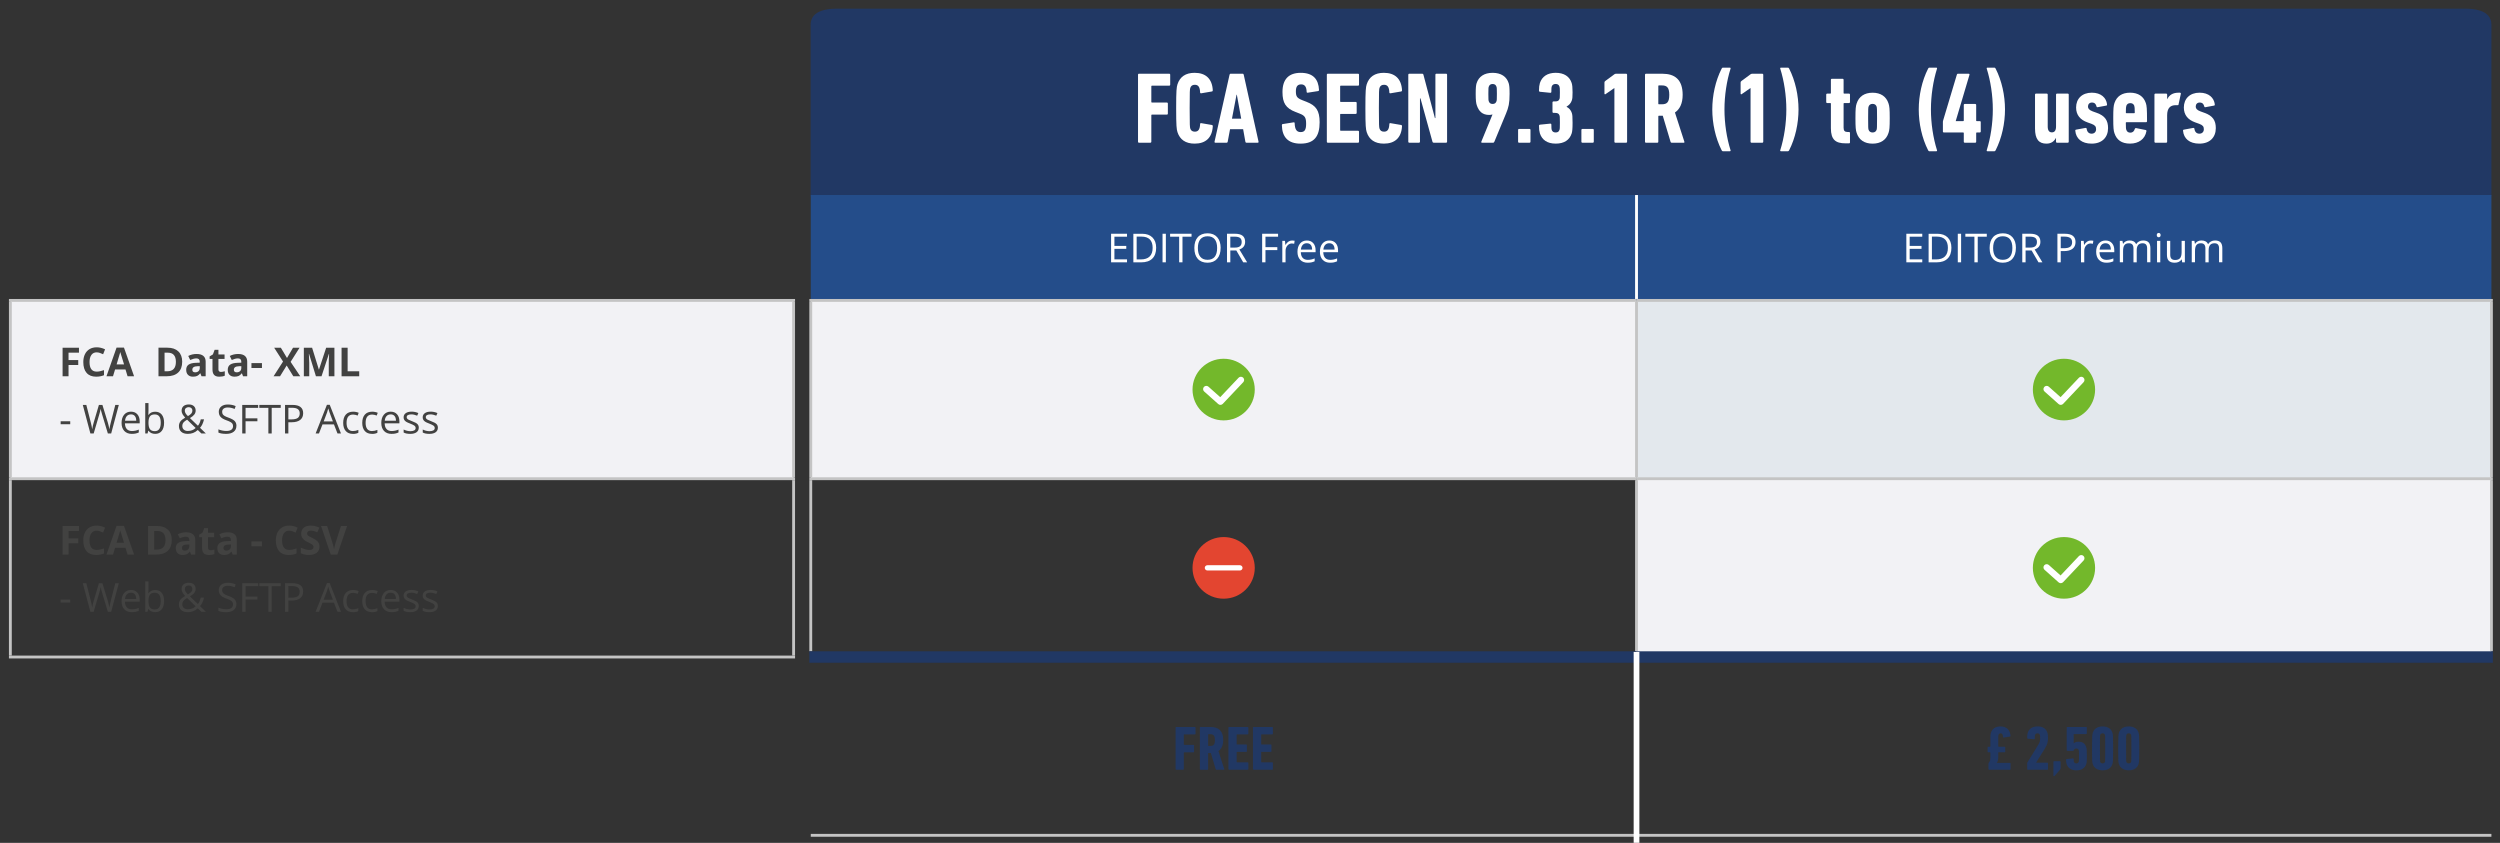 <?xml version="1.0" encoding="UTF-8"?>
<svg id="Ebene_1" xmlns="http://www.w3.org/2000/svg" version="1.1" xmlns:xlink="http://www.w3.org/1999/xlink" viewBox="0 0 1400 472">
  <rect x="0" y="0" width="1400" height="472" fill="#333333" stroke="none"/>
  <!-- Generator: Adobe Illustrator 29.0.0, SVG Export Plug-In . SVG Version: 2.1.0 Build 186)  -->
  <defs>
    <style>
      .st0 {
        fill: #fff;
      }

      .st1 {
        fill: none;
      }

      .st2 {
        fill: #244d8a;
      }

      .st3 {
        clip-path: url(#clippath-1);
      }

      .st4 {
        fill: #e34530;
      }

      .st5 {
        fill: #e3e8ed;
      }

      .st6 {
        fill: #c4c4c4;
      }

      .st7 {
        fill: #73b82b;
      }

      .st8 {
        clip-path: url(#clippath-3);
      }

      .st9 {
        fill: #213864;
      }

      .st10 {
        fill: #f2f2f5;
      }

      .st11 {
        clip-path: url(#clippath-2);
      }

      .st12 {
        fill: #424241;
      }

      .st13 {
        clip-path: url(#clippath);
      }
    </style>
    <clipPath id="clippath">
      <rect class="st1" x="667.81" y="200.89" width="34.85" height="34.52"/>
    </clipPath>
    <clipPath id="clippath-1">
      <rect class="st1" x="1138.4" y="200.89" width="34.86" height="34.52"/>
    </clipPath>
    <clipPath id="clippath-2">
      <rect class="st1" x="667.81" y="300.74" width="34.85" height="34.53"/>
    </clipPath>
    <clipPath id="clippath-3">
      <rect class="st1" x="1138.4" y="300.74" width="34.86" height="34.53"/>
    </clipPath>
  </defs>
  <path class="st9" d="M1395.2,109.82V13.92c0-5.01-3.49-9.08-15.03-9.08H468.99c-11.54,0-15.03,4.07-15.03,9.08v95.91h941.24Z"/>
  <path class="st2" d="M916.45,109.22h478.74v59h-478.74v-59ZM454.03,109.22h462.42v59h-462.42v-59Z"/>
  <path class="st10" d="M916.45,268.08h478.74v99.85h-478.74v-99.85ZM454.03,168.23h462.42v99.85h-462.42v-99.85ZM5.8,168.23h438.62v99.85H5.8v-99.85Z"/>
  <rect class="st5" x="916.45" y="168.23" width="478.74" height="99.85"/>
  <rect class="st6" x="5" y="167.43" width="440.23" height="1.6"/>
  <rect class="st6" x="5" y="169.03" width="1.6" height="98.25"/>
  <rect class="st6" x="443.62" y="169.03" width="1.6" height="98.25"/>
  <rect class="st6" x="453.23" y="167.43" width="463.22" height="1.6"/>
  <rect class="st6" x="453.23" y="169.03" width="1.6" height="98.25"/>
  <rect class="st6" x="916.45" y="167.43" width="479.54" height="1.6"/>
  <rect class="st6" x="915.65" y="169.03" width="1.6" height="98.25"/>
  <rect class="st6" x="1394.4" y="169.03" width="1.6" height="98.25"/>
  <rect class="st6" x="5" y="267.28" width="440.23" height="1.6"/>
  <rect class="st6" x="5" y="268.88" width="1.6" height="98.25"/>
  <rect class="st6" x="443.62" y="268.88" width="1.6" height="98.25"/>
  <rect class="st6" x="453.23" y="267.28" width="463.22" height="1.6"/>
  <rect class="st6" x="453.23" y="268.88" width="1.6" height="95.85"/>
  <rect class="st6" x="916.45" y="267.28" width="479.54" height="1.6"/>
  <rect class="st6" x="915.65" y="268.88" width="1.6" height="95.85"/>
  <rect class="st6" x="1394.4" y="268.88" width="1.6" height="95.85"/>
  <rect class="st6" x="5" y="367.13" width="440.23" height="1.6"/>
  <rect class="st0" x="915.65" y="109.22" width="1.6" height="58.2"/>
  <rect class="st9" x="453.23" y="364.73" width="463.22" height="6.4"/>
  <rect class="st9" x="916.45" y="364.73" width="479.54" height="6.4"/>
  <rect class="st6" x="454.03" y="466.98" width="462.42" height="1.6"/>
  <rect class="st6" x="916.45" y="466.98" width="478.74" height="1.6"/>
  <g>
    <path class="st0" d="M631.13,146.9h-8.92v-16h8.92v1.65h-7.06v5.16h6.64v1.64h-6.64v5.89h7.06v1.66Z"/>
    <path class="st0" d="M647.45,138.75c0,2.64-.72,4.66-2.15,6.06-1.43,1.4-3.5,2.1-6.19,2.1h-4.43v-16h4.9c2.49,0,4.42.69,5.8,2.07,1.38,1.38,2.07,3.31,2.07,5.78ZM645.48,138.81c0-2.09-.52-3.66-1.57-4.72s-2.61-1.59-4.67-1.59h-2.71v12.78h2.27c2.22,0,3.89-.55,5-1.64,1.12-1.09,1.68-2.71,1.68-4.84Z"/>
    <path class="st0" d="M651.02,146.9v-16h1.86v16h-1.86Z"/>
    <path class="st0" d="M662.19,146.9h-1.86v-14.35h-5.07v-1.65h12v1.65h-5.07v14.35Z"/>
    <path class="st0" d="M683.55,138.88c0,2.56-.65,4.58-1.94,6.04s-3.1,2.2-5.4,2.2-4.17-.72-5.45-2.16c-1.28-1.44-1.92-3.48-1.92-6.1s.64-4.62,1.93-6.06c1.28-1.43,3.11-2.15,5.47-2.15s4.09.73,5.39,2.19c1.29,1.46,1.94,3.47,1.94,6.04ZM670.81,138.88c0,2.17.46,3.81,1.38,4.93.92,1.12,2.26,1.68,4.02,1.68s3.11-.56,4.02-1.67,1.36-2.76,1.36-4.94-.45-3.79-1.35-4.9c-.9-1.11-2.24-1.67-4-1.67s-3.12.56-4.05,1.68c-.92,1.12-1.38,2.75-1.38,4.89Z"/>
    <path class="st0" d="M688.98,140.24v6.65h-1.86v-16h4.39c1.96,0,3.41.38,4.35,1.13s1.41,1.88,1.41,3.39c0,2.12-1.07,3.55-3.22,4.29l4.34,7.19h-2.2l-3.87-6.65h-3.34ZM688.98,138.65h2.55c1.31,0,2.28-.26,2.89-.78.61-.52.92-1.31.92-2.35s-.31-1.82-.94-2.29c-.63-.47-1.63-.7-3.01-.7h-2.42v6.12Z"/>
    <path class="st0" d="M708.66,146.9h-1.86v-16h8.92v1.65h-7.06v5.86h6.64v1.65h-6.64v6.84Z"/>
    <path class="st0" d="M723.57,134.68c.53,0,1.01.04,1.43.13l-.25,1.69c-.5-.11-.94-.16-1.31-.16-.97,0-1.8.39-2.49,1.18-.69.79-1.04,1.77-1.04,2.94v6.44h-1.82v-12h1.5l.21,2.22h.09c.44-.78.98-1.38,1.61-1.81.63-.42,1.32-.63,2.07-.63Z"/>
    <path class="st0" d="M732.32,147.12c-1.77,0-3.17-.54-4.2-1.62s-1.54-2.58-1.54-4.5.48-3.47,1.43-4.61c.95-1.14,2.23-1.71,3.84-1.71,1.5,0,2.69.49,3.57,1.48.88.99,1.31,2.29,1.31,3.91v1.15h-8.27c.04,1.41.39,2.48,1.07,3.21s1.63,1.09,2.85,1.09c1.29,0,2.57-.27,3.83-.81v1.62c-.64.28-1.25.48-1.82.6-.57.12-1.26.18-2.08.18ZM731.82,136.21c-.96,0-1.73.31-2.3.94s-.91,1.5-1.01,2.61h6.27c0-1.15-.26-2.02-.77-2.63-.51-.61-1.24-.91-2.19-.91Z"/>
    <path class="st0" d="M744.89,147.12c-1.77,0-3.17-.54-4.2-1.62s-1.54-2.58-1.54-4.5.48-3.47,1.43-4.61c.95-1.14,2.23-1.71,3.84-1.71,1.5,0,2.69.49,3.57,1.48.88.99,1.31,2.29,1.31,3.91v1.15h-8.27c.04,1.41.39,2.48,1.07,3.21s1.63,1.09,2.85,1.09c1.29,0,2.57-.27,3.83-.81v1.62c-.64.28-1.25.48-1.82.6-.57.12-1.26.18-2.08.18ZM744.4,136.21c-.96,0-1.73.31-2.3.94s-.91,1.5-1.01,2.61h6.27c0-1.15-.26-2.02-.77-2.63-.51-.61-1.24-.91-2.19-.91Z"/>
  </g>
  <g>
    <path class="st0" d="M1076.47,146.9h-8.92v-16h8.92v1.65h-7.06v5.16h6.64v1.64h-6.64v5.89h7.06v1.66Z"/>
    <path class="st0" d="M1092.79,138.75c0,2.64-.72,4.66-2.15,6.06-1.43,1.4-3.5,2.1-6.19,2.1h-4.43v-16h4.9c2.49,0,4.42.69,5.8,2.07,1.38,1.38,2.07,3.31,2.07,5.78ZM1090.82,138.81c0-2.09-.52-3.66-1.57-4.72s-2.61-1.59-4.67-1.59h-2.71v12.78h2.27c2.22,0,3.89-.55,5-1.64,1.12-1.09,1.68-2.71,1.68-4.84Z"/>
    <path class="st0" d="M1096.36,146.9v-16h1.86v16h-1.86Z"/>
    <path class="st0" d="M1107.53,146.9h-1.86v-14.35h-5.07v-1.65h12v1.65h-5.07v14.35Z"/>
    <path class="st0" d="M1128.9,138.88c0,2.56-.65,4.58-1.94,6.04-1.29,1.47-3.1,2.2-5.4,2.2s-4.17-.72-5.45-2.16c-1.28-1.44-1.92-3.48-1.92-6.1s.64-4.62,1.93-6.06c1.28-1.43,3.11-2.15,5.47-2.15s4.09.73,5.39,2.19c1.29,1.46,1.94,3.47,1.94,6.04ZM1116.15,138.88c0,2.17.46,3.81,1.38,4.93.92,1.12,2.26,1.68,4.02,1.68s3.11-.56,4.02-1.67,1.36-2.76,1.36-4.94-.45-3.79-1.35-4.9c-.9-1.11-2.24-1.67-4-1.67s-3.12.56-4.05,1.68c-.92,1.12-1.38,2.75-1.38,4.89Z"/>
    <path class="st0" d="M1134.33,140.24v6.65h-1.86v-16h4.39c1.96,0,3.41.38,4.35,1.13s1.41,1.88,1.41,3.39c0,2.12-1.07,3.55-3.22,4.29l4.34,7.19h-2.2l-3.87-6.65h-3.34ZM1134.33,138.65h2.55c1.31,0,2.28-.26,2.89-.78.61-.52.92-1.31.92-2.35s-.31-1.82-.94-2.29c-.63-.47-1.63-.7-3.01-.7h-2.42v6.12Z"/>
    <path class="st0" d="M1162.3,135.56c0,1.62-.55,2.87-1.66,3.74-1.11.87-2.69,1.31-4.75,1.31h-1.88v6.29h-1.86v-16h4.15c4,0,6,1.55,6,4.66ZM1154.01,139.01h1.68c1.65,0,2.84-.27,3.58-.8.74-.53,1.11-1.39,1.11-2.56,0-1.06-.35-1.85-1.04-2.36-.69-.52-1.78-.78-3.24-.78h-2.08v6.5Z"/>
    <path class="st0" d="M1170.84,134.68c.53,0,1.01.04,1.43.13l-.25,1.69c-.5-.11-.94-.16-1.31-.16-.97,0-1.8.39-2.49,1.18-.69.79-1.04,1.77-1.04,2.94v6.44h-1.82v-12h1.5l.21,2.22h.09c.44-.78.98-1.38,1.61-1.81.63-.42,1.32-.63,2.07-.63Z"/>
    <path class="st0" d="M1179.59,147.12c-1.77,0-3.17-.54-4.2-1.62-1.03-1.08-1.54-2.58-1.54-4.5s.48-3.47,1.43-4.61c.95-1.14,2.23-1.71,3.84-1.71,1.5,0,2.69.49,3.57,1.48.88.99,1.31,2.29,1.31,3.91v1.15h-8.27c.04,1.41.39,2.48,1.07,3.21s1.63,1.09,2.85,1.09c1.29,0,2.57-.27,3.83-.81v1.62c-.64.28-1.25.48-1.82.6-.57.12-1.26.18-2.08.18ZM1179.1,136.21c-.96,0-1.73.31-2.3.94s-.91,1.5-1.01,2.61h6.27c0-1.15-.26-2.02-.77-2.63-.51-.61-1.24-.91-2.19-.91Z"/>
    <path class="st0" d="M1202.39,146.9v-7.8c0-.96-.21-1.67-.61-2.15-.41-.48-1.04-.72-1.91-.72-1.13,0-1.96.33-2.5.97s-.81,1.65-.81,3v6.7h-1.82v-7.8c0-.96-.2-1.67-.61-2.15-.41-.48-1.05-.72-1.92-.72-1.14,0-1.97.34-2.5,1.02-.53.68-.79,1.8-.79,3.35v6.29h-1.82v-12h1.48l.3,1.64h.09c.34-.58.83-1.04,1.45-1.37.62-.33,1.32-.49,2.1-.49,1.88,0,3.1.68,3.68,2.04h.09c.36-.63.88-1.12,1.55-1.49s1.45-.55,2.32-.55c1.36,0,2.37.35,3.05,1.04.68.7,1.01,1.81,1.01,3.34v7.83h-1.81Z"/>
    <path class="st0" d="M1207.79,131.65c0-.42.1-.72.31-.91.2-.19.46-.29.77-.29s.54.1.76.3c.21.2.32.5.32.91s-.11.71-.32.91c-.21.2-.47.3-.76.3-.31,0-.56-.1-.77-.3-.2-.2-.31-.51-.31-.91ZM1209.76,146.9h-1.82v-12h1.82v12Z"/>
    <path class="st0" d="M1215.33,134.9v7.78c0,.98.22,1.71.67,2.19.44.48,1.14.72,2.09.72,1.25,0,2.17-.34,2.75-1.03.58-.69.87-1.81.87-3.36v-6.3h1.82v12h-1.5l-.26-1.61h-.1c-.37.59-.89,1.04-1.55,1.36s-1.41.47-2.26.47c-1.46,0-2.55-.35-3.28-1.04s-1.09-1.8-1.09-3.33v-7.85h1.84Z"/>
    <path class="st0" d="M1242.67,146.9v-7.8c0-.96-.21-1.67-.61-2.15-.41-.48-1.04-.72-1.91-.72-1.13,0-1.96.33-2.5.97s-.81,1.65-.81,3v6.7h-1.82v-7.8c0-.96-.2-1.67-.61-2.15-.41-.48-1.05-.72-1.92-.72-1.14,0-1.97.34-2.5,1.02-.53.68-.79,1.8-.79,3.35v6.29h-1.82v-12h1.48l.3,1.64h.09c.34-.58.83-1.04,1.45-1.37.62-.33,1.32-.49,2.1-.49,1.88,0,3.1.68,3.68,2.04h.09c.36-.63.88-1.12,1.55-1.49s1.45-.55,2.32-.55c1.36,0,2.37.35,3.05,1.04.68.7,1.01,1.81,1.01,3.34v7.83h-1.81Z"/>
  </g>
  <g>
    <path class="st12" d="M38.39,210.72h-3.34v-16h9.17v2.78h-5.84v4.13h5.43v2.77h-5.43v6.33Z"/>
    <path class="st12" d="M54.15,197.31c-1.28,0-2.26.48-2.96,1.44-.7.96-1.05,2.3-1.05,4.01,0,3.57,1.34,5.35,4.02,5.35,1.13,0,2.49-.28,4.08-.84v2.85c-1.31.54-2.78.82-4.4.82-2.33,0-4.11-.71-5.34-2.12-1.24-1.41-1.85-3.44-1.85-6.08,0-1.66.3-3.12.91-4.37.6-1.25,1.48-2.21,2.61-2.88,1.13-.67,2.46-1,3.99-1s3.12.38,4.68,1.13l-1.09,2.76c-.6-.28-1.2-.53-1.8-.74-.61-.21-1.2-.32-1.79-.32Z"/>
    <path class="st12" d="M71.44,210.72l-1.16-3.81h-5.84l-1.16,3.81h-3.66l5.65-16.07h4.15l5.67,16.07h-3.66ZM69.47,204.06c-1.07-3.45-1.68-5.4-1.81-5.86-.13-.45-.23-.81-.29-1.07-.24.93-.93,3.24-2.07,6.93h4.17Z"/>
    <path class="st12" d="M102.03,202.56c0,2.64-.75,4.65-2.25,6.05-1.5,1.4-3.67,2.1-6.5,2.1h-4.53v-16h5.02c2.61,0,4.64.69,6.09,2.07s2.17,3.31,2.17,5.78ZM98.5,202.65c0-3.44-1.52-5.15-4.55-5.15h-1.8v10.42h1.45c3.27,0,4.9-1.75,4.9-5.27Z"/>
    <path class="st12" d="M112.85,210.72l-.65-1.66h-.09c-.56.71-1.14,1.2-1.73,1.47-.6.27-1.37.41-2.33.41-1.18,0-2.1-.33-2.77-1.01-.68-.67-1.01-1.63-1.01-2.87s.45-2.26,1.36-2.87c.91-.62,2.28-.96,4.11-1.02l2.12-.07v-.54c0-1.24-.63-1.86-1.9-1.86-.98,0-2.13.3-3.45.89l-1.1-2.25c1.41-.74,2.97-1.11,4.68-1.11s2.9.36,3.77,1.07,1.31,1.8,1.31,3.26v8.16h-2.33ZM111.87,205.05l-1.29.04c-.97.03-1.69.2-2.17.53-.48.32-.71.81-.71,1.47,0,.94.54,1.41,1.62,1.41.78,0,1.39-.23,1.86-.67.46-.44.69-1.04.69-1.77v-1.01Z"/>
    <path class="st12" d="M123.78,208.28c.58,0,1.28-.13,2.1-.38v2.49c-.83.37-1.85.56-3.06.56-1.34,0-2.31-.34-2.92-1.01s-.91-1.69-.91-3.04v-5.9h-1.6v-1.41l1.84-1.12.96-2.58h2.13v2.61h3.43v2.51h-3.43v5.9c0,.48.13.83.4,1.05s.62.34,1.06.34Z"/>
    <path class="st12" d="M136.12,210.72l-.65-1.66h-.09c-.56.71-1.14,1.2-1.73,1.47-.6.27-1.37.41-2.33.41-1.18,0-2.1-.33-2.77-1.01-.68-.67-1.01-1.63-1.01-2.87s.45-2.26,1.36-2.87c.91-.62,2.28-.96,4.11-1.02l2.12-.07v-.54c0-1.24-.63-1.86-1.9-1.86-.98,0-2.13.3-3.45.89l-1.1-2.25c1.41-.74,2.97-1.11,4.68-1.11s2.9.36,3.77,1.07,1.31,1.8,1.31,3.26v8.16h-2.33ZM135.14,205.05l-1.29.04c-.97.03-1.69.2-2.17.53-.48.32-.71.81-.71,1.47,0,.94.54,1.41,1.62,1.41.78,0,1.39-.23,1.86-.67.46-.44.69-1.04.69-1.77v-1.01Z"/>
    <path class="st12" d="M140.81,206.08v-2.74h5.88v2.74h-5.88Z"/>
    <path class="st12" d="M168.13,210.72h-3.87l-3.72-6.05-3.72,6.05h-3.63l5.31-8.25-4.97-7.75h3.74l3.45,5.76,3.38-5.76h3.66l-5.02,7.93,5.41,8.07Z"/>
    <path class="st12" d="M176.92,210.72l-3.85-12.55h-.1c.14,2.55.21,4.26.21,5.11v7.44h-3.03v-16h4.62l3.79,12.24h.07l4.02-12.24h4.62v16h-3.16v-7.57c0-.36,0-.77.02-1.24.01-.47.06-1.71.15-3.72h-.1l-4.13,12.53h-3.11Z"/>
    <path class="st12" d="M191.28,210.72v-16h3.39v13.2h6.49v2.8h-9.89Z"/>
  </g>
  <g>
    <path class="st12" d="M33.96,237.57v-1.66h5.37v1.66h-5.37Z"/>
    <path class="st12" d="M62.24,242.75h-1.84l-3.23-10.71c-.15-.48-.33-1.08-.51-1.8-.19-.73-.29-1.16-.3-1.3-.16.96-.42,2.02-.77,3.16l-3.13,10.65h-1.84l-4.26-16h1.97l2.53,9.89c.35,1.39.61,2.64.77,3.77.2-1.34.49-2.64.88-3.92l2.87-9.73h1.97l3.01,9.82c.35,1.13.64,2.41.89,3.83.14-1.04.4-2.3.79-3.79l2.52-9.86h1.97l-4.28,16Z"/>
    <path class="st12" d="M73.82,242.97c-1.77,0-3.17-.54-4.2-1.62-1.02-1.08-1.54-2.58-1.54-4.5s.48-3.47,1.43-4.61c.95-1.14,2.23-1.71,3.84-1.71,1.5,0,2.69.49,3.57,1.48s1.31,2.3,1.31,3.92v1.15h-8.26c.03,1.41.39,2.48,1.07,3.21.68.73,1.63,1.09,2.85,1.09,1.29,0,2.57-.27,3.83-.81v1.62c-.64.28-1.25.48-1.82.59-.57.12-1.26.18-2.07.18ZM73.33,232.06c-.96,0-1.73.32-2.3.94-.57.63-.91,1.49-1.01,2.6h6.27c0-1.14-.25-2.02-.77-2.63-.51-.61-1.24-.92-2.19-.92Z"/>
    <path class="st12" d="M86.91,230.56c1.58,0,2.8.54,3.67,1.61s1.31,2.6,1.31,4.57-.44,3.5-1.32,4.59c-.88,1.09-2.1,1.64-3.66,1.64-.78,0-1.49-.14-2.14-.43-.65-.29-1.19-.73-1.63-1.33h-.13l-.38,1.54h-1.3v-17.03h1.82v4.14c0,.93-.03,1.76-.09,2.5h.09c.84-1.2,2.1-1.8,3.77-1.8ZM86.65,232.08c-1.24,0-2.14.35-2.68,1.07-.55.71-.82,1.91-.82,3.59s.28,2.89.84,3.62c.56.73,1.46,1.09,2.71,1.09,1.12,0,1.95-.41,2.5-1.22s.82-1.98.82-3.51-.27-2.73-.82-3.49-1.39-1.15-2.54-1.15Z"/>
    <path class="st12" d="M100.2,238.61c0-.95.25-1.79.76-2.52.51-.73,1.42-1.46,2.73-2.21-.62-.69-1.04-1.22-1.26-1.58-.22-.36-.4-.73-.53-1.12-.13-.38-.2-.79-.2-1.2,0-1.09.36-1.95,1.07-2.56.72-.61,1.71-.92,2.99-.92,1.18,0,2.11.31,2.79.92s1.02,1.46,1.02,2.54c0,.78-.25,1.5-.74,2.16-.5.66-1.32,1.33-2.46,2.01l4.46,4.28c.41-.45.73-.98.98-1.59s.45-1.27.62-2h1.84c-.5,2.09-1.24,3.67-2.25,4.75l3.27,3.18h-2.51l-2.02-1.95c-.86.77-1.74,1.33-2.63,1.66-.89.33-1.88.5-2.98.5-1.57,0-2.79-.39-3.65-1.16-.86-.77-1.29-1.84-1.29-3.21ZM105.19,241.34c1.76,0,3.22-.56,4.38-1.68l-4.78-4.64c-.81.49-1.38.9-1.72,1.23-.34.33-.58.67-.74,1.05-.16.37-.24.79-.24,1.27,0,.85.28,1.53.85,2.03s1.32.75,2.26.75ZM103.49,229.94c0,.5.13.98.39,1.44s.71,1,1.35,1.64c.94-.54,1.59-1.05,1.96-1.51s.55-1,.55-1.6c0-.56-.19-1.02-.57-1.37-.38-.35-.88-.53-1.5-.53s-1.18.18-1.58.53c-.4.35-.61.82-.61,1.41Z"/>
    <path class="st12" d="M132.38,238.49c0,1.41-.51,2.51-1.53,3.3-1.02.79-2.41,1.18-4.16,1.18-1.9,0-3.36-.24-4.38-.73v-1.8c.66.28,1.37.49,2.15.66.77.16,1.54.24,2.3.24,1.24,0,2.17-.23,2.8-.7.63-.47.94-1.13.94-1.97,0-.55-.11-1.01-.33-1.36s-.59-.68-1.12-.98c-.52-.3-1.32-.64-2.38-1.02-1.49-.53-2.55-1.16-3.19-1.9-.64-.73-.96-1.68-.96-2.86s.46-2.21,1.39-2.94c.93-.73,2.15-1.09,3.68-1.09s3.05.29,4.39.88l-.58,1.62c-1.32-.56-2.61-.83-3.85-.83-.99,0-1.75.21-2.31.63-.55.43-.83,1.01-.83,1.76,0,.55.1,1.01.31,1.36.21.35.55.68,1.04.97.48.3,1.23.62,2.23.98,1.68.6,2.83,1.24,3.47,1.93.63.69.95,1.58.95,2.67Z"/>
    <path class="st12" d="M137.51,242.75h-1.86v-16h8.92v1.65h-7.06v5.85h6.63v1.65h-6.63v6.84Z"/>
    <path class="st12" d="M152.15,242.75h-1.86v-14.35h-5.07v-1.65h12v1.65h-5.07v14.35Z"/>
    <path class="st12" d="M169.77,231.41c0,1.62-.55,2.86-1.66,3.74-1.11.87-2.69,1.31-4.75,1.31h-1.88v6.29h-1.86v-16h4.15c4,0,6,1.55,6,4.66ZM161.48,234.86h1.68c1.65,0,2.84-.27,3.58-.8.74-.53,1.11-1.39,1.11-2.56,0-1.06-.35-1.85-1.04-2.36-.69-.52-1.77-.78-3.24-.78h-2.08v6.5Z"/>
    <path class="st12" d="M189,242.75l-1.99-5.09h-6.41l-1.97,5.09h-1.88l6.33-16.07h1.57l6.29,16.07h-1.93ZM186.43,235.99l-1.86-4.96c-.24-.63-.49-1.4-.74-2.31-.16.7-.39,1.47-.69,2.31l-1.88,4.96h5.18Z"/>
    <path class="st12" d="M197.65,242.97c-1.74,0-3.08-.53-4.03-1.6-.95-1.07-1.43-2.58-1.43-4.54s.48-3.56,1.45-4.65c.97-1.09,2.35-1.64,4.13-1.64.58,0,1.15.06,1.73.19.58.12,1.03.27,1.36.44l-.56,1.54c-.4-.16-.84-.29-1.31-.4-.47-.11-.89-.16-1.26-.16-2.44,0-3.66,1.56-3.66,4.67,0,1.47.3,2.6.89,3.39s1.48,1.18,2.64,1.18c1,0,2.03-.21,3.08-.64v1.61c-.8.42-1.81.63-3.03.63Z"/>
    <path class="st12" d="M208.32,242.97c-1.74,0-3.08-.53-4.03-1.6-.95-1.07-1.43-2.58-1.43-4.54s.48-3.56,1.45-4.65,2.35-1.64,4.13-1.64c.58,0,1.15.06,1.73.19.58.12,1.03.27,1.36.44l-.56,1.54c-.4-.16-.84-.29-1.31-.4-.48-.11-.89-.16-1.26-.16-2.44,0-3.66,1.56-3.66,4.67,0,1.47.3,2.6.89,3.39.59.79,1.47,1.18,2.64,1.18,1,0,2.02-.21,3.07-.64v1.61c-.8.42-1.81.63-3.03.63Z"/>
    <path class="st12" d="M219.26,242.97c-1.77,0-3.17-.54-4.2-1.62-1.02-1.08-1.54-2.58-1.54-4.5s.48-3.47,1.43-4.61c.95-1.14,2.23-1.71,3.84-1.71,1.5,0,2.69.49,3.57,1.48s1.31,2.3,1.31,3.92v1.15h-8.26c.03,1.41.39,2.48,1.07,3.21.68.73,1.63,1.09,2.85,1.09,1.29,0,2.57-.27,3.83-.81v1.62c-.64.28-1.25.48-1.82.59-.57.12-1.26.18-2.07.18ZM218.77,232.06c-.96,0-1.73.32-2.3.94-.57.63-.91,1.49-1.01,2.6h6.27c0-1.14-.25-2.02-.77-2.63-.51-.61-1.24-.92-2.19-.92Z"/>
    <path class="st12" d="M234.51,239.48c0,1.11-.42,1.98-1.25,2.58-.83.6-2,.91-3.5.91-1.59,0-2.83-.25-3.72-.76v-1.68c.58.29,1.19.52,1.86.69.66.17,1.29.25,1.91.25.95,0,1.68-.15,2.19-.45.51-.3.77-.76.77-1.39,0-.47-.2-.87-.61-1.2-.4-.33-1.19-.72-2.37-1.18-1.12-.42-1.91-.78-2.38-1.09-.47-.31-.82-.66-1.05-1.06-.23-.39-.34-.87-.34-1.41,0-.98.4-1.75,1.19-2.32.8-.57,1.89-.85,3.27-.85,1.29,0,2.55.26,3.79.79l-.65,1.48c-1.2-.49-2.3-.74-3.27-.74-.86,0-1.51.14-1.95.41s-.66.64-.66,1.12c0,.32.08.59.25.82.16.23.43.44.79.64.37.2,1.07.5,2.1.89,1.42.52,2.39,1.04,2.89,1.56.5.53.75,1.19.75,1.98Z"/>
    <path class="st12" d="M245.21,239.48c0,1.11-.42,1.98-1.25,2.58-.83.6-2,.91-3.5.91-1.59,0-2.83-.25-3.72-.76v-1.68c.58.29,1.19.52,1.85.69s1.3.25,1.91.25c.95,0,1.68-.15,2.19-.45.51-.3.77-.76.77-1.39,0-.47-.2-.87-.61-1.2-.4-.33-1.19-.72-2.37-1.18-1.12-.42-1.91-.78-2.38-1.09-.47-.31-.82-.66-1.05-1.06-.23-.39-.34-.87-.34-1.41,0-.98.4-1.75,1.19-2.32.79-.57,1.89-.85,3.27-.85,1.29,0,2.55.26,3.79.79l-.64,1.48c-1.2-.49-2.3-.74-3.27-.74-.86,0-1.51.14-1.95.41s-.66.64-.66,1.12c0,.32.08.59.25.82.16.23.43.44.79.64.36.2,1.06.5,2.1.89,1.42.52,2.38,1.04,2.88,1.56s.75,1.19.75,1.98Z"/>
  </g>
  <g class="st13">
    <path class="st7" d="M685.24,235.42c9.63,0,17.43-7.73,17.43-17.26s-7.8-17.26-17.43-17.26-17.43,7.73-17.43,17.26,7.8,17.26,17.43,17.26"/>
  </g>
  <path class="st0" d="M674.35,219.25l7.89,7.03c.73.65,1.84.6,2.51-.11l11.48-12.15c.69-.72.65-1.87-.07-2.55-.73-.69-1.87-.65-2.56.07l-10.28,10.87-6.58-5.87c-.75-.66-1.89-.6-2.55.15-.66.75-.6,1.89.15,2.55Z"/>
  <g class="st3">
    <path class="st7" d="M1155.83,235.42c9.63,0,17.43-7.73,17.43-17.26s-7.8-17.26-17.43-17.26-17.43,7.73-17.43,17.26,7.8,17.26,17.43,17.26"/>
  </g>
  <path class="st0" d="M1144.94,219.25l7.89,7.03c.73.65,1.84.6,2.51-.11l11.48-12.15c.69-.72.65-1.87-.07-2.55-.72-.69-1.87-.65-2.55.07l-10.28,10.87-6.58-5.87c-.75-.66-1.89-.6-2.55.15-.66.75-.6,1.89.15,2.55"/>
  <g>
    <path class="st12" d="M38.39,310.57h-3.34v-16h9.17v2.78h-5.83v4.13h5.43v2.77h-5.43v6.33Z"/>
    <path class="st12" d="M54.15,297.16c-1.28,0-2.27.48-2.97,1.44s-1.05,2.3-1.05,4.01c0,3.57,1.34,5.35,4.02,5.35,1.12,0,2.48-.28,4.08-.84v2.85c-1.31.54-2.78.82-4.4.82-2.33,0-4.11-.71-5.34-2.12-1.23-1.41-1.85-3.44-1.85-6.08,0-1.66.3-3.12.91-4.37.61-1.25,1.48-2.21,2.61-2.88,1.14-.67,2.46-1,3.99-1s3.11.38,4.68,1.13l-1.09,2.76c-.6-.28-1.2-.53-1.81-.74-.6-.21-1.2-.32-1.78-.32Z"/>
    <path class="st12" d="M71.43,310.57l-1.16-3.81h-5.83l-1.16,3.81h-3.66l5.65-16.07h4.15l5.67,16.07h-3.66ZM69.46,303.92c-1.07-3.45-1.68-5.4-1.81-5.85-.13-.45-.23-.81-.29-1.08-.24.94-.93,3.25-2.07,6.93h4.17Z"/>
    <path class="st12" d="M96.2,302.41c0,2.64-.75,4.65-2.25,6.05-1.5,1.4-3.66,2.1-6.5,2.1h-4.53v-16h5.03c2.61,0,4.64.69,6.09,2.07,1.44,1.38,2.17,3.31,2.17,5.78ZM92.68,302.5c0-3.43-1.52-5.15-4.55-5.15h-1.81v10.42h1.46c3.27,0,4.9-1.75,4.9-5.27Z"/>
    <path class="st12" d="M107.02,310.57l-.64-1.66h-.09c-.56.71-1.14,1.2-1.74,1.47-.59.27-1.37.41-2.33.41-1.17,0-2.1-.33-2.77-1.01s-1.01-1.63-1.01-2.87.45-2.26,1.36-2.87c.91-.62,2.28-.96,4.11-1.02l2.12-.07v-.54c0-1.24-.63-1.86-1.9-1.86-.98,0-2.13.29-3.45.89l-1.11-2.25c1.41-.74,2.97-1.11,4.68-1.11s2.9.36,3.78,1.08c.88.71,1.31,1.8,1.31,3.26v8.16h-2.33ZM106.04,304.9l-1.29.04c-.97.03-1.69.2-2.17.53-.47.32-.71.81-.71,1.47,0,.94.54,1.41,1.62,1.41.77,0,1.39-.23,1.85-.67s.69-1.04.69-1.77v-1.01Z"/>
    <path class="st12" d="M117.95,308.13c.58,0,1.29-.13,2.1-.38v2.49c-.83.37-1.85.56-3.06.56-1.34,0-2.31-.34-2.91-1.01-.61-.68-.92-1.69-.92-3.04v-5.9h-1.6v-1.41l1.84-1.12.96-2.58h2.14v2.61h3.42v2.5h-3.42v5.9c0,.48.13.83.4,1.05.27.23.62.34,1.05.34Z"/>
    <path class="st12" d="M130.29,310.57l-.64-1.66h-.09c-.56.71-1.14,1.2-1.74,1.47-.59.27-1.37.41-2.33.41-1.17,0-2.1-.33-2.77-1.01s-1.01-1.63-1.01-2.87.45-2.26,1.36-2.87c.91-.62,2.28-.96,4.11-1.02l2.12-.07v-.54c0-1.24-.63-1.86-1.9-1.86-.98,0-2.13.29-3.45.89l-1.11-2.25c1.41-.74,2.97-1.11,4.68-1.11s2.9.36,3.78,1.08c.88.71,1.31,1.8,1.31,3.26v8.16h-2.33ZM129.31,304.9l-1.29.04c-.97.03-1.69.2-2.17.53-.47.32-.71.81-.71,1.47,0,.94.54,1.41,1.62,1.41.77,0,1.39-.23,1.85-.67s.69-1.04.69-1.77v-1.01Z"/>
    <path class="st12" d="M140.8,305.93v-2.74h5.88v2.74h-5.88Z"/>
    <path class="st12" d="M161.98,297.16c-1.28,0-2.27.48-2.97,1.44s-1.05,2.3-1.05,4.01c0,3.57,1.34,5.35,4.02,5.35,1.12,0,2.48-.28,4.08-.84v2.85c-1.31.54-2.78.82-4.4.82-2.33,0-4.11-.71-5.34-2.12-1.23-1.41-1.85-3.44-1.85-6.08,0-1.66.3-3.12.91-4.37.61-1.25,1.48-2.21,2.61-2.88,1.14-.67,2.46-1,3.99-1s3.11.38,4.68,1.13l-1.09,2.76c-.6-.28-1.2-.53-1.81-.74-.6-.21-1.2-.32-1.78-.32Z"/>
    <path class="st12" d="M178.91,306.13c0,1.44-.52,2.58-1.56,3.41-1.04.83-2.49,1.25-4.34,1.25-1.71,0-3.22-.32-4.53-.96v-3.15c1.08.48,1.99.82,2.74,1.02.75.19,1.43.29,2.05.29.74,0,1.31-.14,1.71-.43.4-.29.59-.71.59-1.27,0-.32-.09-.59-.26-.84s-.43-.48-.77-.71c-.34-.23-1.03-.59-2.08-1.08-.98-.46-1.71-.9-2.2-1.33-.49-.42-.88-.92-1.17-1.48-.29-.56-.44-1.22-.44-1.97,0-1.42.48-2.53,1.44-3.34.96-.81,2.28-1.21,3.98-1.21.83,0,1.63.1,2.38.29.76.2,1.54.48,2.37.83l-1.09,2.64c-.85-.35-1.56-.6-2.12-.73-.56-.14-1.11-.21-1.65-.21-.64,0-1.14.15-1.48.45-.34.3-.51.69-.51,1.17,0,.3.07.56.21.78.14.22.36.44.66.64.3.21,1.02.58,2.15,1.12,1.49.72,2.52,1.43,3.07,2.15.56.72.83,1.6.83,2.64Z"/>
    <path class="st12" d="M190.94,294.57h3.42l-5.44,16h-3.7l-5.43-16h3.42l3.01,9.52c.17.56.34,1.22.52,1.96s.29,1.27.33,1.56c.08-.67.35-1.85.82-3.52l3.03-9.52Z"/>
  </g>
  <g>
    <path class="st12" d="M33.95,337.42v-1.66h5.38v1.66h-5.38Z"/>
    <path class="st12" d="M62.24,342.6h-1.84l-3.23-10.71c-.15-.48-.33-1.08-.52-1.8-.19-.73-.29-1.16-.29-1.3-.16.96-.42,2.02-.77,3.16l-3.13,10.65h-1.84l-4.26-16h1.97l2.53,9.89c.35,1.39.6,2.64.77,3.77.2-1.34.49-2.64.88-3.92l2.87-9.73h1.97l3.01,9.82c.35,1.13.65,2.41.89,3.83.14-1.04.4-2.3.79-3.79l2.52-9.86h1.97l-4.28,16Z"/>
    <path class="st12" d="M73.82,342.82c-1.77,0-3.17-.54-4.2-1.62s-1.54-2.58-1.54-4.5.48-3.47,1.43-4.61c.95-1.14,2.23-1.71,3.84-1.71,1.5,0,2.69.49,3.57,1.48s1.31,2.3,1.31,3.92v1.15h-8.27c.04,1.41.39,2.48,1.07,3.21.67.73,1.62,1.09,2.85,1.09,1.29,0,2.57-.27,3.83-.81v1.62c-.64.28-1.25.48-1.82.59-.58.12-1.27.18-2.08.18ZM73.32,331.91c-.96,0-1.73.32-2.3.94-.57.63-.91,1.49-1.01,2.6h6.27c0-1.14-.26-2.02-.77-2.63-.51-.61-1.24-.92-2.19-.92Z"/>
    <path class="st12" d="M86.91,330.41c1.58,0,2.8.54,3.67,1.61.87,1.08,1.31,2.6,1.31,4.57s-.44,3.5-1.32,4.59-2.1,1.64-3.66,1.64c-.78,0-1.49-.14-2.14-.43-.65-.29-1.19-.73-1.63-1.33h-.13l-.38,1.54h-1.3v-17.03h1.82v4.14c0,.93-.03,1.76-.09,2.5h.09c.85-1.2,2.1-1.8,3.77-1.8ZM86.64,331.93c-1.24,0-2.13.35-2.68,1.07-.55.71-.82,1.91-.82,3.59s.28,2.89.84,3.62c.56.73,1.46,1.09,2.7,1.09,1.12,0,1.95-.41,2.5-1.22s.82-1.98.82-3.51-.28-2.73-.82-3.49-1.39-1.15-2.54-1.15Z"/>
    <path class="st12" d="M100.19,338.46c0-.95.25-1.79.76-2.52.51-.73,1.42-1.46,2.73-2.21-.62-.69-1.04-1.22-1.26-1.58-.23-.36-.4-.73-.53-1.12-.13-.38-.2-.79-.2-1.2,0-1.09.36-1.95,1.07-2.56.71-.61,1.71-.92,2.99-.92,1.18,0,2.11.31,2.79.92s1.02,1.46,1.02,2.54c0,.78-.25,1.5-.74,2.16-.49.66-1.32,1.33-2.46,2.01l4.45,4.28c.41-.45.73-.98.98-1.59.24-.61.45-1.27.62-2h1.84c-.49,2.09-1.24,3.67-2.24,4.75l3.27,3.18h-2.5l-2.03-1.95c-.86.77-1.74,1.33-2.63,1.66-.89.33-1.88.5-2.98.5-1.57,0-2.78-.39-3.65-1.16-.86-.77-1.3-1.84-1.3-3.21ZM105.19,341.19c1.76,0,3.22-.56,4.38-1.68l-4.78-4.64c-.81.49-1.38.9-1.72,1.23-.33.33-.58.67-.74,1.05-.16.37-.24.79-.24,1.27,0,.85.28,1.53.85,2.03.56.5,1.32.75,2.26.75ZM103.49,329.79c0,.5.13.98.39,1.44s.71,1,1.34,1.64c.94-.54,1.6-1.05,1.97-1.51.37-.46.55-1,.55-1.6,0-.56-.19-1.02-.56-1.37s-.88-.53-1.5-.53-1.18.18-1.58.53c-.4.35-.61.82-.61,1.41Z"/>
    <path class="st12" d="M132.37,338.34c0,1.41-.51,2.51-1.53,3.3-1.02.79-2.41,1.18-4.16,1.18-1.9,0-3.36-.24-4.38-.73v-1.8c.66.28,1.37.49,2.15.66.78.16,1.54.24,2.3.24,1.24,0,2.18-.23,2.8-.7.63-.47.94-1.13.94-1.97,0-.55-.11-1.01-.33-1.36-.22-.35-.59-.68-1.12-.98-.52-.3-1.31-.64-2.38-1.02-1.49-.53-2.55-1.16-3.19-1.9-.64-.73-.96-1.68-.96-2.86s.46-2.21,1.39-2.94c.93-.73,2.15-1.09,3.68-1.09s3.06.29,4.39.88l-.58,1.62c-1.32-.56-2.61-.83-3.85-.83-.99,0-1.75.21-2.31.63-.56.43-.83,1.01-.83,1.76,0,.55.1,1.01.31,1.36.2.35.55.68,1.03.97.49.3,1.23.62,2.23.98,1.68.6,2.83,1.24,3.46,1.93.63.69.95,1.58.95,2.67Z"/>
    <path class="st12" d="M137.51,342.6h-1.86v-16h8.92v1.65h-7.06v5.85h6.63v1.65h-6.63v6.84Z"/>
    <path class="st12" d="M152.14,342.6h-1.86v-14.35h-5.07v-1.65h12v1.65h-5.07v14.35Z"/>
    <path class="st12" d="M169.76,331.26c0,1.62-.55,2.86-1.66,3.74-1.11.87-2.69,1.31-4.74,1.31h-1.88v6.29h-1.86v-16h4.15c4,0,6,1.55,6,4.66ZM161.48,334.71h1.67c1.65,0,2.84-.27,3.58-.8.73-.53,1.1-1.39,1.1-2.56,0-1.06-.35-1.85-1.04-2.36-.69-.52-1.77-.78-3.24-.78h-2.08v6.5Z"/>
    <path class="st12" d="M189,342.6l-1.99-5.09h-6.41l-1.97,5.09h-1.88l6.33-16.07h1.56l6.3,16.07h-1.93ZM186.42,335.84l-1.86-4.96c-.24-.63-.49-1.4-.74-2.31-.16.7-.39,1.47-.69,2.31l-1.88,4.96h5.18Z"/>
    <path class="st12" d="M197.64,342.82c-1.74,0-3.08-.53-4.03-1.6-.95-1.07-1.43-2.58-1.43-4.54s.48-3.56,1.45-4.65,2.35-1.64,4.13-1.64c.58,0,1.15.06,1.73.19.58.12,1.03.27,1.36.44l-.56,1.54c-.4-.16-.84-.29-1.31-.4-.48-.11-.89-.16-1.26-.16-2.44,0-3.66,1.56-3.66,4.67,0,1.47.3,2.6.89,3.39.59.79,1.47,1.18,2.64,1.18,1,0,2.02-.21,3.07-.64v1.61c-.8.42-1.81.63-3.03.63Z"/>
    <path class="st12" d="M208.31,342.82c-1.74,0-3.08-.53-4.03-1.6-.95-1.07-1.43-2.58-1.43-4.54s.48-3.56,1.45-4.65c.97-1.09,2.35-1.64,4.13-1.64.58,0,1.15.06,1.73.19.58.12,1.03.27,1.36.44l-.56,1.54c-.4-.16-.84-.29-1.31-.4-.47-.11-.89-.16-1.26-.16-2.44,0-3.66,1.56-3.66,4.67,0,1.47.3,2.6.89,3.39s1.48,1.18,2.64,1.18c1,0,2.03-.21,3.08-.64v1.61c-.8.42-1.81.63-3.03.63Z"/>
    <path class="st12" d="M219.26,342.82c-1.77,0-3.17-.54-4.2-1.62s-1.54-2.58-1.54-4.5.48-3.47,1.43-4.61c.95-1.14,2.23-1.71,3.84-1.71,1.5,0,2.69.49,3.57,1.48s1.31,2.3,1.31,3.92v1.15h-8.27c.04,1.41.39,2.48,1.07,3.21.67.73,1.62,1.09,2.85,1.09,1.29,0,2.57-.27,3.83-.81v1.62c-.64.28-1.25.48-1.82.59-.58.12-1.27.18-2.08.18ZM218.77,331.91c-.96,0-1.73.32-2.3.94-.57.63-.91,1.49-1.01,2.6h6.27c0-1.14-.26-2.02-.77-2.63-.51-.61-1.24-.92-2.19-.92Z"/>
    <path class="st12" d="M234.51,339.33c0,1.11-.42,1.98-1.25,2.58-.83.6-2,.91-3.5.91-1.59,0-2.83-.25-3.72-.76v-1.68c.58.29,1.19.52,1.85.69s1.3.25,1.91.25c.95,0,1.68-.15,2.19-.45.51-.3.77-.76.77-1.39,0-.47-.2-.87-.61-1.2-.4-.33-1.19-.72-2.37-1.18-1.12-.42-1.91-.78-2.38-1.09-.47-.31-.82-.66-1.05-1.06-.23-.39-.34-.87-.34-1.41,0-.98.4-1.75,1.19-2.32.79-.57,1.89-.85,3.27-.85,1.29,0,2.55.26,3.79.79l-.64,1.48c-1.2-.49-2.3-.74-3.27-.74-.86,0-1.51.14-1.95.41s-.66.64-.66,1.12c0,.32.08.59.25.82.16.23.43.44.79.64.36.2,1.06.5,2.1.89,1.42.52,2.38,1.04,2.88,1.56s.75,1.19.75,1.98Z"/>
    <path class="st12" d="M245.2,339.33c0,1.11-.42,1.98-1.25,2.58-.83.6-2,.91-3.5.91-1.59,0-2.83-.25-3.72-.76v-1.68c.58.29,1.19.52,1.86.69.66.17,1.29.25,1.91.25.95,0,1.68-.15,2.19-.45.51-.3.77-.76.77-1.39,0-.47-.2-.87-.61-1.2-.4-.33-1.19-.72-2.37-1.18-1.12-.42-1.91-.78-2.38-1.09-.47-.31-.82-.66-1.05-1.06-.23-.39-.34-.87-.34-1.41,0-.98.4-1.75,1.19-2.32.8-.57,1.89-.85,3.27-.85,1.29,0,2.55.26,3.79.79l-.65,1.48c-1.2-.49-2.3-.74-3.27-.74-.86,0-1.51.14-1.95.41s-.66.64-.66,1.12c0,.32.08.59.25.82.16.23.43.44.79.64.37.2,1.07.5,2.1.89,1.42.52,2.39,1.04,2.89,1.56.5.53.75,1.19.75,1.98Z"/>
  </g>
  <g class="st11">
    <path class="st4" d="M685.24,335.27c9.63,0,17.43-7.73,17.43-17.26s-7.8-17.26-17.43-17.26-17.43,7.73-17.43,17.26,7.8,17.26,17.43,17.26"/>
  </g>
  <path class="st0" d="M676.14,319.47h18.21c.81,0,1.47-.66,1.47-1.47s-.66-1.47-1.47-1.47h-18.21c-.81,0-1.47.66-1.47,1.47s.66,1.47,1.47,1.47"/>
  <g class="st8">
    <path class="st7" d="M1155.83,335.27c9.63,0,17.43-7.73,17.43-17.26s-7.8-17.26-17.43-17.26-17.43,7.73-17.43,17.26,7.8,17.26,17.43,17.26"/>
  </g>
  <path class="st0" d="M1144.94,319.1l7.89,7.03c.73.65,1.84.6,2.51-.11l11.48-12.15c.69-.72.65-1.87-.07-2.55-.72-.69-1.87-.65-2.55.07l-10.28,10.87-6.58-5.87c-.75-.66-1.89-.6-2.55.15-.66.75-.6,1.89.15,2.55"/>
  <g>
    <path class="st9" d="M658.33,407.46c0-.21.14-.35.35-.35h10.46c.21,0,.35.14.35.35v3.45c0,.21-.14.35-.35.35h-5.99c-.14,0-.21.07-.21.21v5.43c0,.14.07.21.21.21h5.18c.21,0,.35.14.35.35v3.49c0,.21-.14.35-.35.35h-5.18c-.14,0-.21.07-.21.21v9.19c0,.21-.14.35-.35.35h-3.91c-.21,0-.35-.14-.35-.35v-23.25Z"/>
    <path class="st9" d="M681.19,431.07c-.21,0-.32-.07-.39-.28l-2.71-9.09h-1.34c-.14,0-.21.07-.21.21v8.81c0,.21-.14.35-.35.35h-3.91c-.21,0-.35-.14-.35-.35v-23.25c0-.21.14-.35.35-.35h5.71c4.26,0,7.01,2.01,7.01,7.33,0,3.03-1.02,5-2.68,6.13l3.27,10.14c.07.18,0,.35-.18.35h-4.23ZM680.35,414.44c0-2.5-.78-3.28-2.57-3.28h-1.02c-.14,0-.21.07-.21.21v6.13c0,.14.07.21.21.21h1.02c1.8,0,2.57-.74,2.57-3.27Z"/>
    <path class="st9" d="M687.92,407.46c0-.21.14-.35.35-.35h10.46c.21,0,.35.14.35.35v3.45c0,.21-.14.35-.35.35h-5.99c-.14,0-.21.07-.21.21v5.22c0,.14.07.21.21.21h5.18c.21,0,.35.14.35.35v3.45c0,.21-.14.35-.35.35h-5.18c-.14,0-.21.07-.21.21v5.43c0,.14.07.21.21.21h5.99c.21,0,.35.14.35.35v3.45c0,.21-.14.35-.35.35h-10.46c-.21,0-.35-.14-.35-.35v-23.25Z"/>
    <path class="st9" d="M701.66,407.46c0-.21.14-.35.35-.35h10.46c.21,0,.35.14.35.35v3.45c0,.21-.14.35-.35.35h-5.99c-.14,0-.21.07-.21.21v5.22c0,.14.07.21.21.21h5.18c.21,0,.35.14.35.35v3.45c0,.21-.14.35-.35.35h-5.18c-.14,0-.21.07-.21.21v5.43c0,.14.07.21.21.21h5.99c.21,0,.35.14.35.35v3.45c0,.21-.14.35-.35.35h-10.46c-.21,0-.35-.14-.35-.35v-23.25Z"/>
  </g>
  <g>
    <path class="st9" d="M1113.9,431.07c-.21,0-.35-.14-.35-.35v-3.13c0-.18.07-.28.14-.42.67-.81.92-1.55.92-3.14v-2.54c0-.14-.07-.21-.21-.21h-.99c-.21,0-.35-.14-.35-.35v-2.4c0-.21.14-.35.35-.35h.99c.14,0,.21-.07.21-.21v-5.39c0-3.63,1.97-5.78,5.64-5.78s5.42,2.22,5.64,5.25c.03.21-.07.38-.28.42l-3.52.56c-.24.03-.35-.07-.39-.28-.1-1.52-.46-2.08-1.37-2.08s-1.3.56-1.3,1.83v5.46c0,.14.07.21.21.21h3.35c.21,0,.35.14.35.35v2.4c0,.21-.14.35-.35.35h-3.35c-.14,0-.21.07-.21.21v2.54c0,1.37-.21,2.36-.84,3.1v.07h7.36c.21,0,.35.14.35.35v3.17c0,.21-.14.35-.35.35h-11.62Z"/>
    <path class="st9" d="M1135.21,427.58c0-.25.03-.39.18-.67l6.03-9.83c.78-1.24,1.06-2.05,1.06-3.98,0-.88-.03-1.2-.14-1.48-.21-.63-.63-.95-1.38-.95s-1.13.32-1.34.95c-.1.28-.14.6-.14,2.01,0,.28-.18.38-.42.35l-3.49-.32c-.25-.03-.35-.18-.35-.42,0-1.38.11-2.19.32-2.89.74-2.25,2.57-3.56,5.53-3.56s4.72,1.27,5.5,3.56c.21.67.32,1.51.32,2.75,0,2.68-.53,4.08-1.69,5.95l-5,8.03v.03h6.34c.21,0,.35.14.35.35v3.24c0,.21-.14.35-.35.35h-10.95c-.21,0-.35-.14-.35-.35v-3.13Z"/>
    <path class="st9" d="M1149.9,426.63c0-.21.14-.35.35-.35h3.35c.21,0,.35.14.35.35v3.38c0,.46-.07.7-.28.95l-3.03,3.49c-.11.14-.21.21-.39.21-.21,0-.35-.14-.35-.35v-7.68Z"/>
    <path class="st9" d="M1156.98,425.47c0-.25.11-.39.35-.42l3.49-.35c.25-.03.43.07.43.35,0,.91.03,1.23.14,1.51.21.63.63.95,1.34.95s1.16-.28,1.37-.92c.11-.28.14-.63.14-3.24s-.03-2.96-.14-3.24c-.21-.63-.67-.95-1.37-.95-.78,0-1.2.39-1.41.99-.07.25-.21.32-.49.32h-3.13c-.21,0-.35-.11-.35-.35v-12.65c0-.21.14-.35.35-.35h10.57c.21,0,.35.14.35.35v3.24c0,.21-.14.35-.35.35h-6.8c-.14,0-.21.07-.21.21v5h.03c.53-.53,1.44-.91,2.64-.91,2.29,0,3.7.95,4.33,2.96.28.81.39,1.65.39,5.04,0,2.92-.1,3.81-.32,4.48-.78,2.29-2.61,3.56-5.53,3.56s-4.76-1.3-5.49-3.56c-.21-.71-.32-1.52-.32-2.36Z"/>
    <path class="st9" d="M1171.53,419.09c0-6.87.14-7.82.42-8.7.74-2.32,2.68-3.59,5.49-3.59s4.83,1.23,5.53,3.59c.28.88.39,1.83.39,8.7s-.11,7.82-.39,8.7c-.7,2.36-2.71,3.59-5.53,3.59s-4.79-1.27-5.53-3.59c-.28-.88-.39-1.83-.39-8.7ZM1177.44,427.51c.74,0,1.16-.35,1.34-.92.11-.35.14-.78.14-7.5s-.03-7.15-.14-7.51c-.18-.56-.63-.92-1.34-.92s-1.16.35-1.34.92c-.11.35-.14.78-.14,7.51s.03,7.15.14,7.5c.18.57.63.92,1.34.92Z"/>
    <path class="st9" d="M1186.18,419.09c0-6.87.14-7.82.42-8.7.74-2.32,2.68-3.59,5.49-3.59s4.83,1.23,5.53,3.59c.28.88.39,1.83.39,8.7s-.11,7.82-.39,8.7c-.7,2.36-2.71,3.59-5.53,3.59s-4.79-1.27-5.53-3.59c-.28-.88-.39-1.83-.39-8.7ZM1192.1,427.51c.74,0,1.16-.35,1.34-.92.11-.35.14-.78.14-7.5s-.03-7.15-.14-7.51c-.18-.56-.63-.92-1.34-.92s-1.16.35-1.34.92c-.11.35-.14.78-.14,7.51s.03,7.15.14,7.5c.18.57.63.92,1.34.92Z"/>
  </g>
  <rect class="st0" x="914.85" y="365.09" width="3.2" height="106.87"/>
  <g>
    <path class="st0" d="M637.29,41.85c0-.34.23-.57.57-.57h16.88c.34,0,.57.23.57.57v5.57c0,.34-.23.57-.57.57h-9.66c-.23,0-.34.11-.34.34v8.75c0,.23.11.34.34.34h8.35c.34,0,.57.23.57.57v5.63c0,.34-.23.57-.57.57h-8.35c-.23,0-.34.11-.34.34v14.83c0,.34-.23.57-.57.57h-6.31c-.34,0-.57-.23-.57-.57v-37.5Z"/>
    <path class="st0" d="M658.65,60.61c0-10,.23-11.76.74-13.41,1.36-4.15,4.49-6.42,9.6-6.42,6.19,0,9.83,3.3,10.17,9.77,0,.34-.11.62-.51.68l-5.97,1.02c-.34.06-.62-.11-.62-.51-.11-3.07-1.08-4.26-2.95-4.26-1.36,0-2.16.57-2.56,1.76-.23.85-.34,1.53-.34,11.36s.11,10.51.34,11.37c.4,1.19,1.19,1.76,2.56,1.76,1.88,0,2.84-1.19,2.95-4.26,0-.4.28-.57.62-.51l5.97,1.02c.4.06.51.34.51.68-.34,6.48-3.98,9.77-10.17,9.77-5.11,0-8.24-2.27-9.6-6.42-.51-1.65-.74-3.41-.74-13.41Z"/>
    <path class="st0" d="M688.54,41.85c.11-.34.28-.57.62-.57h6.71c.34,0,.57.23.62.57l8.3,37.5c.06.34-.11.57-.45.57h-6.31c-.4,0-.57-.23-.62-.57l-1.25-6.99h-7.33l-1.31,6.99c-.06.34-.23.57-.62.57h-6.31c-.34,0-.51-.23-.45-.57l8.41-37.5ZM695.07,66.46l-2.44-13.41h-.17l-2.56,13.41h5.17Z"/>
    <path class="st0" d="M728.31,80.44c-6.99,0-10.34-3.69-10.46-10.34,0-.34.11-.57.45-.62l6.08-.97c.4-.06.63.11.63.45.11,3.58,1.14,5,3.35,5,2.1,0,3.07-1.08,3.07-4.6s-.68-4.6-3.58-5.74l-2.33-.91c-5.46-2.1-7.33-5-7.33-11.19,0-6.99,3.35-10.74,10.23-10.74s9.94,3.52,10.23,9.6c0,.34-.17.57-.51.62l-5.8.91c-.34.06-.62-.11-.62-.45-.06-2.78-1.02-4.21-3.07-4.21s-2.96,1.25-2.96,3.86c0,2.9.62,3.81,3.64,5l2.33.91c5.29,2.05,7.33,4.89,7.33,11.42,0,7.9-3.01,11.99-10.68,11.99Z"/>
    <path class="st0" d="M743.03,41.85c0-.34.23-.57.57-.57h16.88c.34,0,.57.23.57.57v5.57c0,.34-.23.57-.57.57h-9.66c-.23,0-.34.11-.34.34v8.41c0,.23.11.34.34.34h8.35c.34,0,.57.23.57.57v5.57c0,.34-.23.57-.57.57h-8.35c-.23,0-.34.11-.34.34v8.75c0,.23.11.34.34.34h9.66c.34,0,.57.23.57.57v5.57c0,.34-.23.57-.57.57h-16.88c-.34,0-.57-.23-.57-.57v-37.5Z"/>
    <path class="st0" d="M764.62,60.61c0-10,.23-11.76.74-13.41,1.36-4.15,4.49-6.42,9.6-6.42,6.19,0,9.83,3.3,10.17,9.77,0,.34-.11.62-.51.68l-5.97,1.02c-.34.06-.62-.11-.62-.51-.11-3.07-1.08-4.26-2.96-4.26-1.36,0-2.16.57-2.56,1.76-.23.85-.34,1.53-.34,11.36s.11,10.51.34,11.37c.4,1.19,1.19,1.76,2.56,1.76,1.88,0,2.84-1.19,2.96-4.26,0-.4.28-.57.62-.51l5.97,1.02c.4.06.51.34.51.68-.34,6.48-3.98,9.77-10.17,9.77-5.11,0-8.24-2.27-9.6-6.42-.51-1.65-.74-3.41-.74-13.41Z"/>
    <path class="st0" d="M788.65,41.85c0-.34.23-.57.57-.57h7.1c.45,0,.68.17.8.57l6.42,24.26h.28v-24.26c0-.34.23-.57.57-.57h5.4c.34,0,.57.23.57.57v37.5c0,.34-.23.57-.57.57h-6.82c-.46,0-.68-.17-.8-.57l-6.71-24.26h-.28v24.26c0,.34-.23.57-.57.57h-5.4c-.34,0-.57-.23-.57-.57v-37.5Z"/>
    <path class="st0" d="M835.75,64.19s-.11-.06-.11-.11c-.28.17-.91.28-1.7.28-3.75,0-5.8-1.99-6.93-5.4-.4-1.14-.62-2.73-.62-6.36s.17-4.89.51-6.02c1.19-3.69,4.26-5.8,8.98-5.8s7.79,2.1,8.98,5.8c.34,1.14.51,2.44.51,6.02,0,5.28-.57,7.56-1.99,10.97l-6.54,15.8c-.17.4-.4.57-.85.57h-6.02c-.4,0-.57-.28-.4-.68l6.19-15.06ZM838.03,56.69c.17-.45.23-1.02.23-4.09s-.06-3.58-.23-4.03c-.34-1.02-1.02-1.53-2.16-1.53s-1.82.51-2.16,1.53c-.17.45-.23.97-.23,4.03s.06,3.64.23,4.09c.34,1.02,1.02,1.53,2.16,1.53s1.82-.51,2.16-1.53Z"/>
    <path class="st0" d="M850.13,72.77c0-.34.23-.57.57-.57h5.8c.34,0,.57.23.57.57v6.59c0,.34-.23.57-.57.57h-5.8c-.34,0-.57-.23-.57-.57v-6.59Z"/>
    <path class="st0" d="M861.83,70.49c0-.4.17-.62.57-.68l5.68-.57c.4-.06.68.11.68.57,0,1.88.06,2.39.17,2.84.34,1.02,1.02,1.53,2.22,1.53s1.82-.45,2.16-1.48c.17-.45.23-1.02.23-4.03s-.06-3.64-.23-4.03c-.34-1.08-1.14-1.42-2.5-1.42h-.85c-.34,0-.57-.23-.57-.57v-5.28c0-.34.23-.57.57-.57h.91c1.31,0,2.1-.34,2.44-1.36.17-.4.23-.91.23-3.75,0-2.16-.06-2.73-.23-3.18-.34-1.02-1.02-1.48-2.16-1.48-1.19,0-1.88.51-2.22,1.53-.11.45-.17.97-.17,2.84,0,.45-.28.62-.68.57l-5.68-.57c-.4-.06-.57-.28-.57-.68,0-1.76.17-3.07.51-4.2,1.19-3.64,4.21-5.74,8.87-5.74s7.73,2.05,8.92,5.68c.34,1.08.51,2.56.51,5.23s-.11,3.58-.4,4.49c-.51,1.59-1.53,2.67-2.95,3.52v.11c1.48.85,2.44,1.88,2.95,3.52.28.91.4,1.88.4,5.4s-.17,4.94-.51,6.02c-1.19,3.64-4.15,5.68-8.92,5.68s-7.67-2.1-8.87-5.74c-.34-1.14-.51-2.44-.51-4.21Z"/>
    <path class="st0" d="M885.58,72.77c0-.34.23-.57.57-.57h5.8c.34,0,.57.23.57.57v6.59c0,.34-.23.57-.57.57h-5.8c-.34,0-.57-.23-.57-.57v-6.59Z"/>
    <path class="st0" d="M904.05,49.36h-.11l-4.83,3.35c-.28.23-.62.11-.62-.34v-6.14c0-.4.11-.62.51-.91l5-3.69c.34-.23.57-.34.97-.34h5.63c.34,0,.57.23.57.57v37.5c0,.34-.23.57-.57.57h-5.97c-.34,0-.57-.23-.57-.57v-30Z"/>
    <path class="st0" d="M936.15,79.93c-.34,0-.51-.11-.62-.45l-4.38-14.66h-2.16c-.23,0-.34.11-.34.34v14.21c0,.34-.23.57-.57.57h-6.31c-.34,0-.57-.23-.57-.57v-37.5c0-.34.23-.57.57-.57h9.21c6.88,0,11.31,3.24,11.31,11.82,0,4.89-1.65,8.07-4.32,9.89l5.28,16.37c.11.28,0,.57-.28.57h-6.82ZM934.79,53.11c0-4.03-1.25-5.28-4.15-5.28h-1.65c-.23,0-.34.11-.34.34v9.89c0,.23.11.34.34.34h1.65c2.9,0,4.15-1.19,4.15-5.28Z"/>
    <path class="st0" d="M958.88,61.29c0-7.78,1.76-16.02,5.23-22.84.17-.34.4-.57.74-.57h3.86c.34,0,.51.23.4.57-2.16,6.82-3.41,15.06-3.41,22.84s1.25,16.02,3.41,22.84c.11.34-.06.57-.4.57h-3.86c-.34,0-.57-.23-.74-.57-3.47-6.82-5.23-15.06-5.23-22.84Z"/>
    <path class="st0" d="M980.3,49.36h-.11l-4.83,3.35c-.28.23-.62.11-.62-.34v-6.14c0-.4.11-.62.51-.91l5-3.69c.34-.23.57-.34.97-.34h5.63c.34,0,.57.23.57.57v37.5c0,.34-.23.57-.57.57h-5.97c-.34,0-.57-.23-.57-.57v-30Z"/>
    <path class="st0" d="M1000.35,61.29c0-7.78-1.25-16.02-3.41-22.84-.11-.34.06-.57.4-.57h3.86c.34,0,.57.23.74.57,3.47,6.82,5.23,15.06,5.23,22.84s-1.76,16.02-5.23,22.84c-.17.34-.4.57-.74.57h-3.86c-.34,0-.51-.23-.4-.57,2.16-6.82,3.41-15.06,3.41-22.84Z"/>
    <path class="st0" d="M1033.48,80.27c-5.57,0-8.18-2.05-8.18-8.47v-13.75c0-.23-.11-.34-.34-.34h-1.71c-.34,0-.57-.23-.57-.57v-4.15c0-.34.23-.57.57-.57h1.71c.23,0,.34-.11.34-.34v-7.39c0-.34.23-.57.57-.57h5.97c.34,0,.57.23.57.57v7.39c0,.23.11.34.34.34h2.67c.34,0,.57.23.57.57v4.15c0,.34-.23.57-.57.57h-2.67c-.23,0-.34.11-.34.34v13.47c0,1.71.68,2.39,2.22,2.39h.79c.34,0,.57.23.57.57v5.23c0,.34-.23.57-.57.57h-1.93Z"/>
    <path class="st0" d="M1039.73,74.42c-.51-1.48-.68-3.01-.68-8.24s.17-6.76.68-8.24c1.25-3.92,4.38-6.02,8.92-6.02s7.67,2.1,8.92,6.02c.51,1.48.68,3.01.68,8.24s-.17,6.76-.68,8.24c-1.25,3.92-4.38,6.02-8.92,6.02s-7.67-2.1-8.92-6.02ZM1050.92,72.6c.17-.62.23-1.19.23-6.42s-.06-5.8-.23-6.42c-.34-1.02-1.08-1.59-2.27-1.59s-1.93.57-2.27,1.59c-.17.62-.23,1.19-.23,6.42s.06,5.8.23,6.42c.34,1.02,1.08,1.59,2.27,1.59s1.93-.57,2.27-1.59Z"/>
    <path class="st0" d="M1074.5,61.29c0-7.78,1.76-16.02,5.23-22.84.17-.34.4-.57.74-.57h3.86c.34,0,.51.23.4.57-2.16,6.82-3.41,15.06-3.41,22.84s1.25,16.02,3.41,22.84c.11.34-.06.57-.4.57h-3.86c-.34,0-.57-.23-.74-.57-3.47-6.82-5.23-15.06-5.23-22.84Z"/>
    <path class="st0" d="M1088.02,73.62v-5.46c0-.23.06-.45.11-.62l7.73-25.8c.11-.34.23-.45.62-.45h5.97c.34,0,.57.23.45.62l-7.67,25.8v.11h4.15c.23,0,.34-.11.34-.34v-8.69c0-.34.23-.57.57-.57h5.8c.34,0,.57.23.57.57v8.69c0,.23.06.34.28.34h1.71c.34,0,.57.23.57.57v5.23c0,.34-.23.57-.57.57h-1.65c-.23,0-.34.11-.34.34v4.83c0,.34-.23.57-.57.57h-5.8c-.34,0-.57-.23-.57-.57v-4.83c0-.23-.11-.34-.34-.34h-10.8c-.34,0-.57-.23-.57-.57Z"/>
    <path class="st0" d="M1115.98,61.29c0-7.78-1.25-16.02-3.41-22.84-.11-.34.06-.57.4-.57h3.86c.34,0,.57.23.74.57,3.47,6.82,5.23,15.06,5.23,22.84s-1.76,16.02-5.23,22.84c-.17.34-.4.57-.74.57h-3.86c-.34,0-.51-.23-.4-.57,2.16-6.82,3.41-15.06,3.41-22.84Z"/>
    <path class="st0" d="M1151.94,79.93c-.34,0-.57-.23-.57-.57v-2.1h-.06c-.97,1.88-2.61,3.18-5.34,3.18-4.26,0-6.36-2.56-6.36-8.47v-18.98c0-.34.23-.57.57-.57h5.97c.34,0,.57.23.57.57v17.84c0,2.22.8,3.3,2.33,3.3s2.33-1.08,2.33-3.3v-17.84c0-.34.23-.57.57-.57h5.97c.34,0,.57.23.57.57v26.37c0,.34-.23.57-.57.57h-5.97Z"/>
    <path class="st0" d="M1162.17,73.22c-.06-.34.11-.57.45-.62l5.23-.97c.34-.06.62.11.68.45.23,1.88,1.31,2.78,2.78,2.78s2.5-.97,2.5-2.5-.62-2.27-2.56-3.01l-2.22-.8c-4.09-1.42-6.42-4.15-6.42-8.35,0-4.89,3.3-8.3,8.81-8.3,5.23,0,8.07,2.9,8.52,6.48.06.4-.06.68-.34.74l-4.94.91c-.34.06-.57-.11-.62-.45-.34-1.31-1.02-2.16-2.56-2.16-1.42,0-2.22.97-2.22,2.27,0,1.02.62,1.93,2.61,2.67l2.22.8c4.72,1.65,6.42,4.32,6.42,8.58,0,5.17-3.35,8.69-9.21,8.69-5.51,0-8.75-2.78-9.15-7.22Z"/>
    <path class="st0" d="M1184.1,74.64c-.51-1.48-.68-3.07-.68-8.47s.17-6.99.68-8.47c1.25-3.69,4.15-5.8,8.75-5.8s7.56,2.1,8.81,5.8c.51,1.48.68,3.01.68,10.17,0,.34-.23.57-.57.57h-10.97c-.23,0-.34.11-.34.34,0,2.84.11,3.47.28,3.92.34,1.02,1.08,1.59,2.22,1.59,1.31,0,2.1-.68,2.56-2.16.11-.34.34-.45.68-.4l5.4,1.08c.34.06.45.28.4.68-.8,4.38-4.32,6.93-9.15,6.93s-7.5-2.1-8.75-5.8ZM1195.47,63.05c0-2.56-.11-3.24-.28-3.81-.34-.91-1.02-1.48-2.22-1.48s-1.88.57-2.22,1.48c-.17.57-.28,1.25-.28,3.81,0,.23.11.34.34.34h4.32c.23,0,.34-.11.34-.34Z"/>
    <path class="st0" d="M1207.06,79.93c-.34,0-.57-.23-.57-.57v-26.37c0-.34.23-.57.57-.57h5.97c.34,0,.57.23.57.57v2.56h.06c1.08-2.27,3.07-3.64,6.31-3.64h.85c.34.06.51.23.46.57l-1.31,6.08c-.06.34-.23.4-.57.34h-.97c-3.07,0-4.83,1.65-4.83,5.63v14.83c0,.34-.23.57-.57.57h-5.97Z"/>
    <path class="st0" d="M1222.51,73.22c-.06-.34.11-.57.45-.62l5.23-.97c.34-.06.62.11.68.45.23,1.88,1.31,2.78,2.78,2.78s2.5-.97,2.5-2.5-.62-2.27-2.56-3.01l-2.22-.8c-4.09-1.42-6.42-4.15-6.42-8.35,0-4.89,3.3-8.3,8.81-8.3,5.23,0,8.07,2.9,8.52,6.48.06.4-.06.68-.34.74l-4.94.91c-.34.06-.57-.11-.62-.45-.34-1.31-1.02-2.16-2.56-2.16-1.42,0-2.22.97-2.22,2.27,0,1.02.62,1.93,2.61,2.67l2.22.8c4.72,1.65,6.42,4.32,6.42,8.58,0,5.17-3.35,8.69-9.21,8.69-5.51,0-8.75-2.78-9.15-7.22Z"/>
  </g>
</svg>